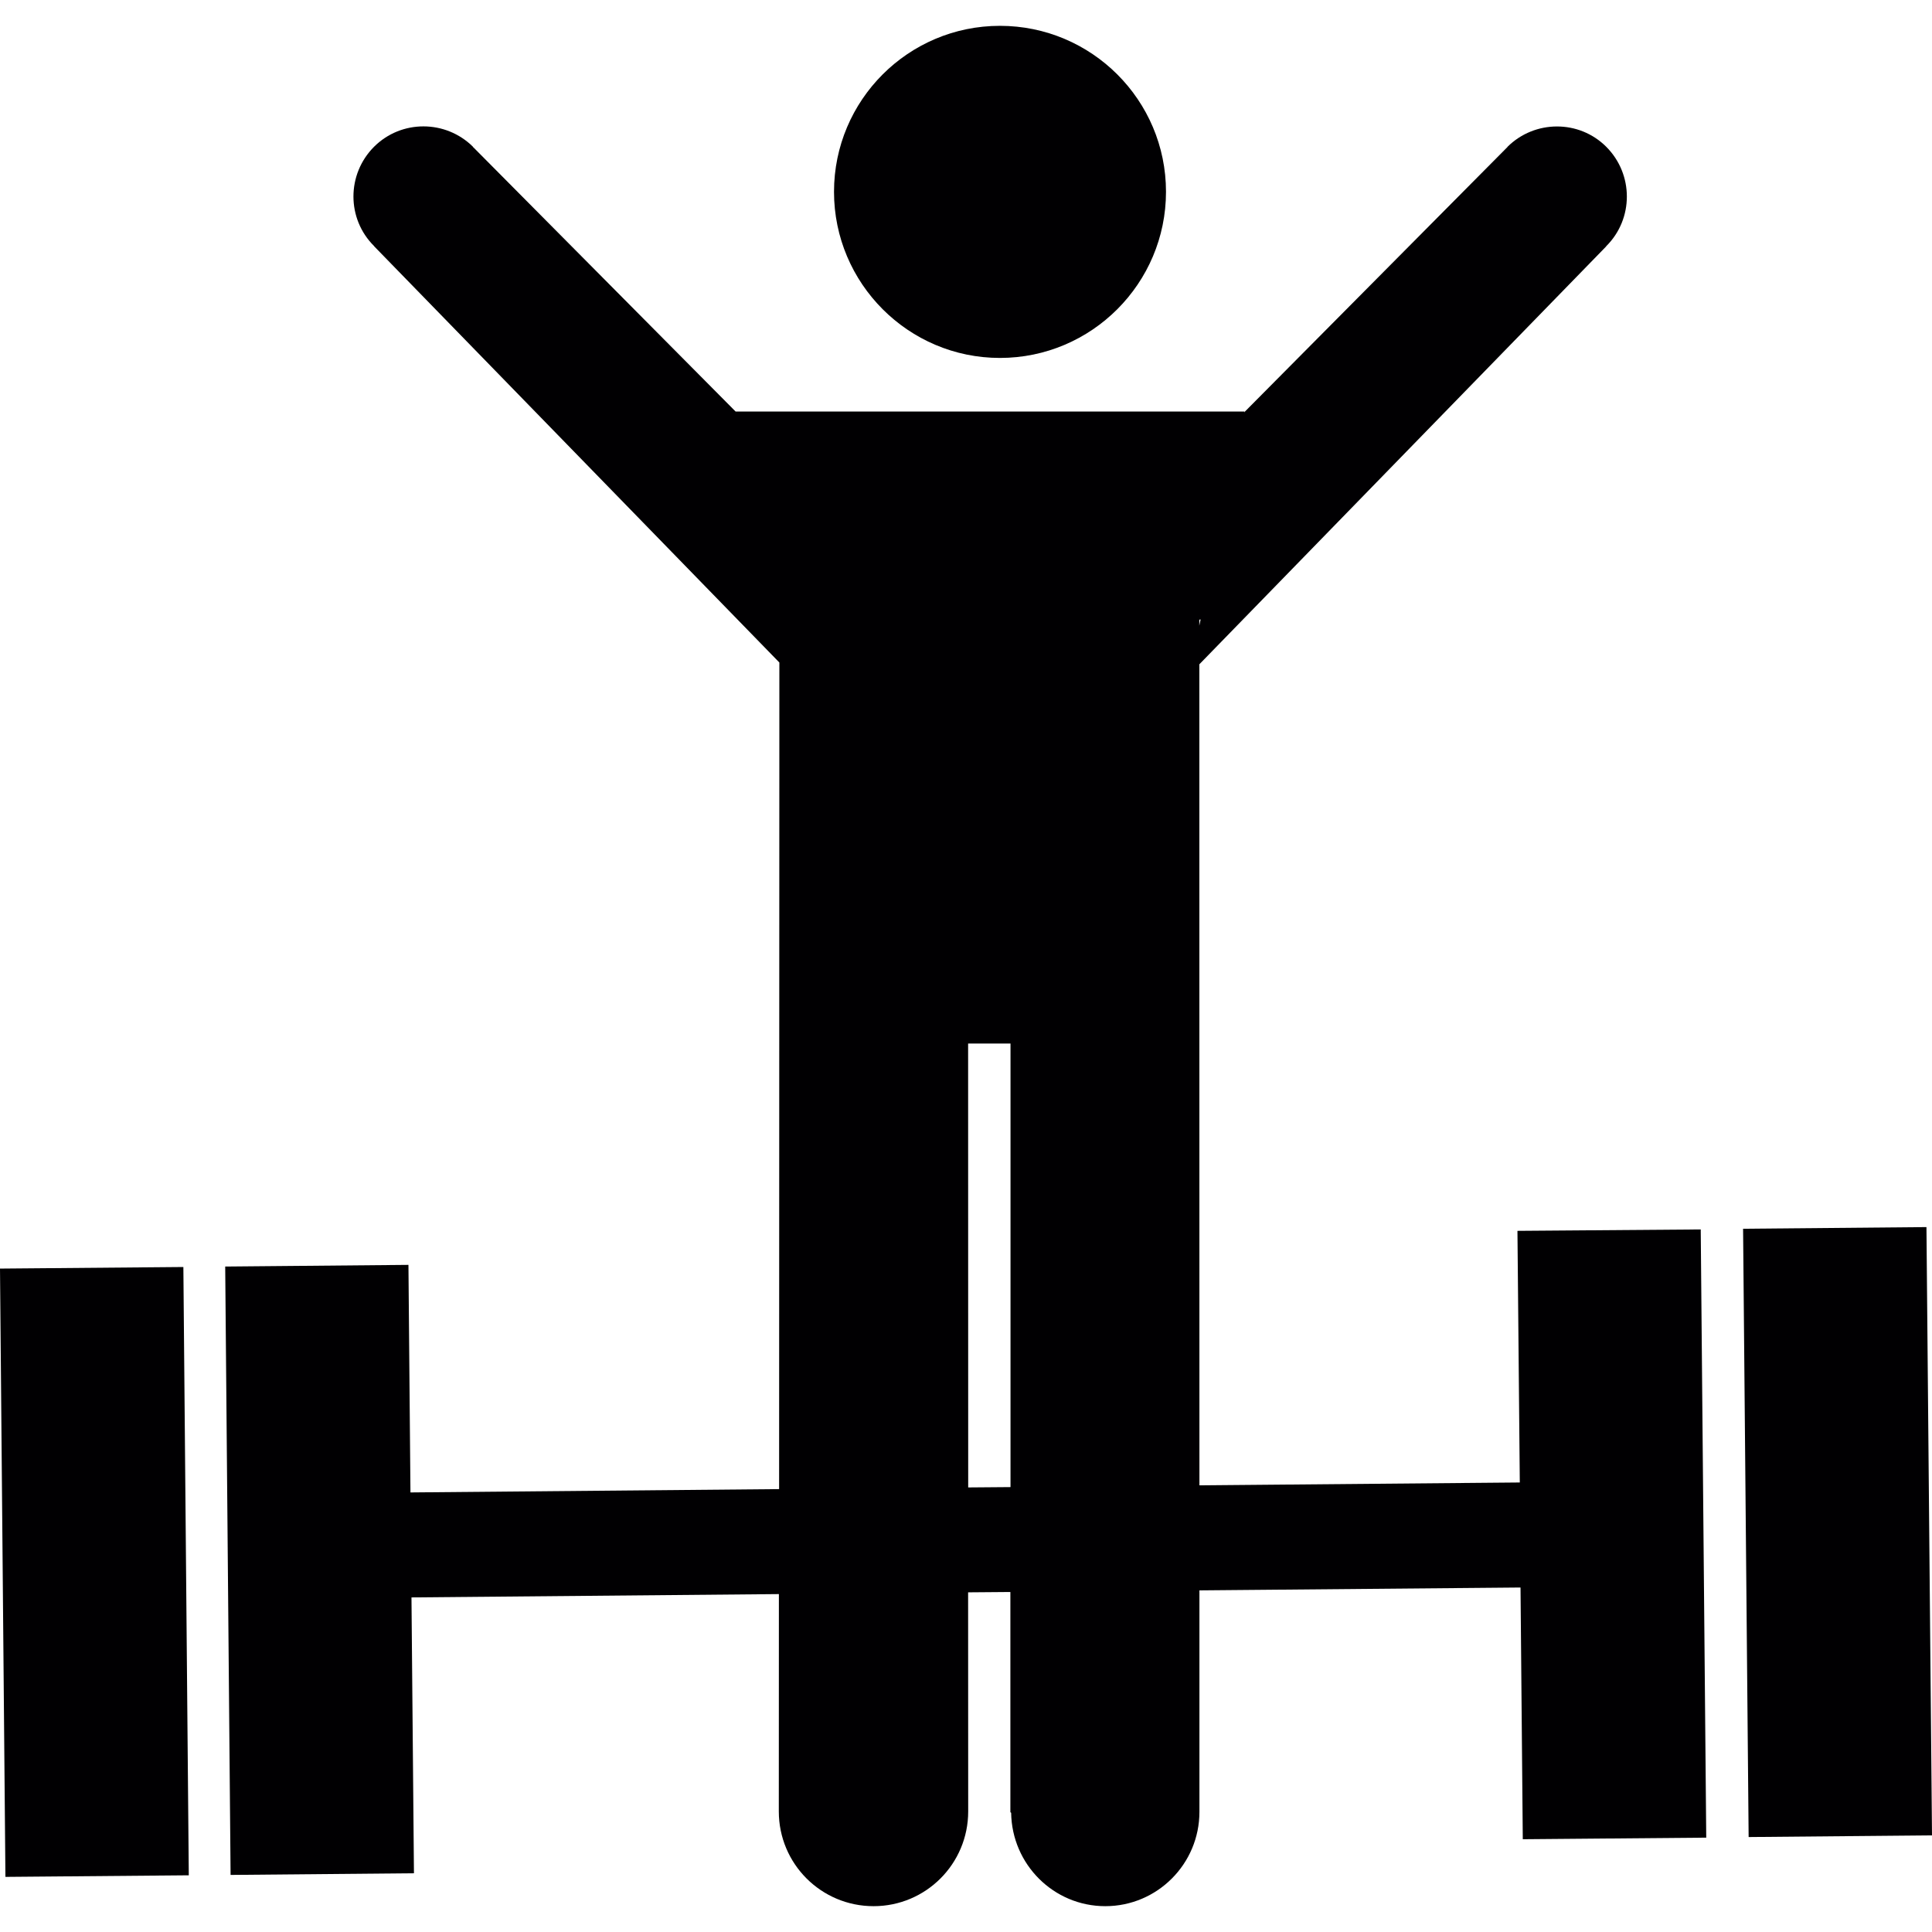 <?xml version="1.0" encoding="iso-8859-1"?>
<!-- Generator: Adobe Illustrator 18.1.1, SVG Export Plug-In . SVG Version: 6.00 Build 0)  -->
<svg version="1.1" id="Capa_1" xmlns="http://www.w3.org/2000/svg" xmlns:xlink="http://www.w3.org/1999/xlink" x="0px" y="0px"
	 viewBox="0 0 45.253 45.253" style="enable-background:new 0 0 45.253 45.253;" xml:space="preserve">
<g>
	<g>
		<path style="fill:#010002;" d="M23.421,8.384c2.147,0,3.89-1.747,3.89-3.892c0-2.147-1.744-3.887-3.89-3.887
			c-2.143,0-3.886,1.74-3.886,3.888C19.535,6.637,21.278,8.384,23.421,8.384z M0.127,43.962L0,29.714l4.295-0.037l0.127,14.248
			L0.127,43.962z M35.543,28.83l0.055,5.894l-7.504,0.067L28.092,15.56l9.525-9.784c0.002,0,0.004-0.006,0.008-0.012
			c0.641-0.639,0.641-1.68,0-2.324c-0.637-0.639-1.677-0.635-2.316,0c-0.004,0.012-0.006,0.014-0.012,0.016l-6.139,6.186
			L29.15,9.663V9.64H17.231l-6.14-6.186c-0.008-0.002-0.01-0.004-0.012-0.016c-0.641-0.635-1.678-0.639-2.318,0
			c-0.643,0.645-0.643,1.686,0,2.324c0.005,0.006,0.008,0.012,0.008,0.012l9.486,9.744l-0.006,19.361l-8.635,0.078l-0.047-5.33
			l-4.292,0.039l0.126,14.25l4.295-0.039l-0.058-6.461l8.606-0.078l-0.002,5.09c0,1.229,0.993,2.22,2.22,2.22
			c1.223,0,2.216-0.99,2.216-2.22l-0.002-5.131l0.99-0.008v5.158l0.018,0.014c0.017,1.207,0.994,2.187,2.205,2.187
			c1.217,0,2.205-0.99,2.205-2.209v-5.188l7.521-0.067l0.053,5.896l4.297-0.037l-0.129-14.246L35.543,28.83z M23.669,34.832
			l-0.991,0.008l-0.002-10.397h0.993V34.832z M28.091,14.515l0.031-0.006l-0.031,0.146V14.515z M40.828,28.781l4.295-0.039
			l0.13,14.248l-4.295,0.039L40.828,28.781z"/>
	</g>
</g>
<g>
</g>
<g>
</g>
<g>
</g>
<g>
</g>
<g>
</g>
<g>
</g>
<g>
</g>
<g>
</g>
<g>
</g>
<g>
</g>
<g>
</g>
<g>
</g>
<g>
</g>
<g>
</g>
<g>
</g>
</svg>
